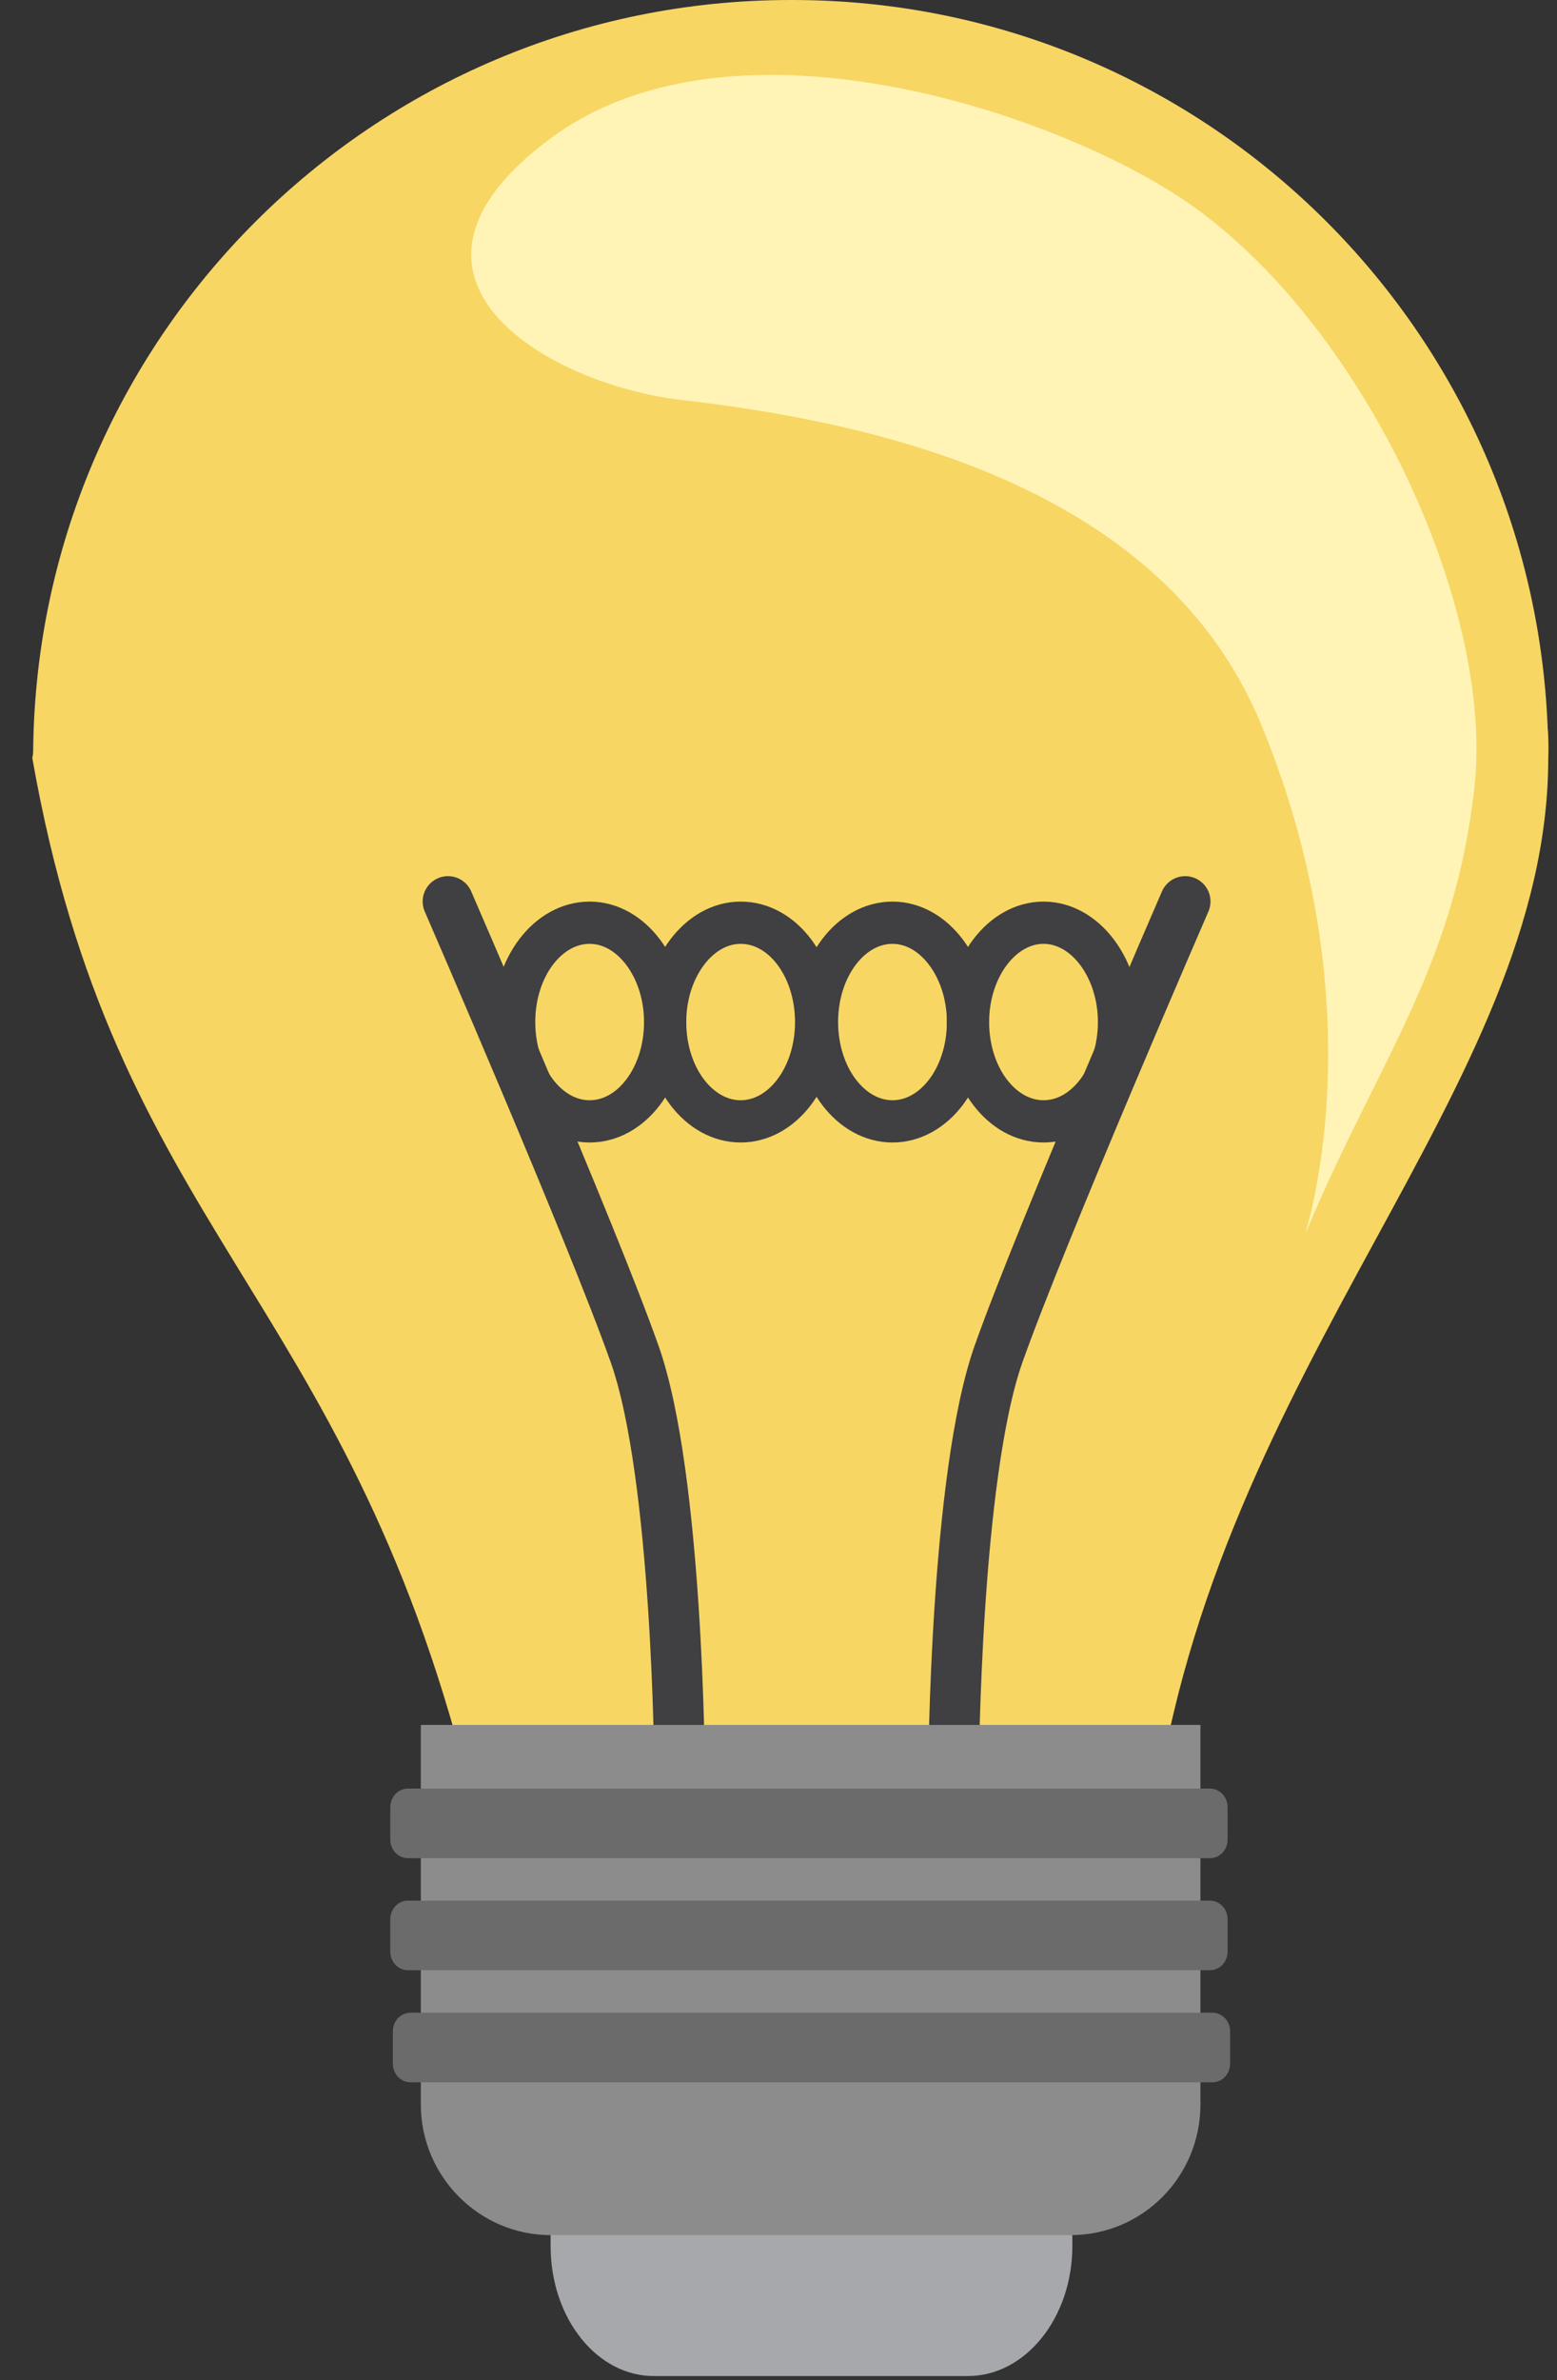 <svg width="36" height="55" viewBox="0 0 36 55" fill="none" xmlns="http://www.w3.org/2000/svg">
<rect x="0" y="0" width="36" height="55" fill="#333333" stroke="none"/>
<path d="M35.798 17.516C26.677 29.599 23.323 19.164 18.282 19.203C15.634 19.222 13.731 30.089 0.766 17.516C0.766 7.846 8.612 3.66975e-05 18.282 3.66975e-05C27.952 -0.02 35.798 7.826 35.798 17.516Z" fill="#F7D664"/>
<path d="M0.747 17.516C2.669 28.442 7.945 29.795 10.829 41.211C17.086 45.369 16.595 44.408 26.677 42.035C28.109 31.521 35.798 25.166 35.798 17.516C36.269 6.061 2.198 8.297 0.747 17.516Z" fill="#F7D664"/>
<path d="M10.358 20.83C10.358 20.83 13.673 28.46 14.673 31.285C15.674 34.109 15.713 40.876 15.713 40.876" stroke="#403F41" stroke-width="1.17" stroke-miterlimit="10" stroke-linecap="round"/>
<path d="M27.403 20.83C27.403 20.83 24.088 28.46 23.088 31.285C22.088 34.109 22.048 40.876 22.048 40.876" stroke="#403F41" stroke-width="1.17" stroke-miterlimit="10" stroke-linecap="round"/>
<path d="M12.731 46.487V51.901C12.731 53.568 13.81 54.922 15.144 54.902H22.381C23.715 54.902 24.794 53.549 24.794 51.901V46.487H12.731Z" fill="#A6A8AB"/>
<path d="M9.73 39.857V48.625C9.73 50.292 11.083 51.646 12.731 51.646H24.755C26.422 51.646 27.756 50.292 27.756 48.625V39.857H9.73Z" fill="#8C8C8C"/>
<path d="M15.379 23.616C15.379 24.891 14.595 25.911 13.633 25.911C12.672 25.911 11.888 24.891 11.888 23.616C11.888 22.341 12.672 21.321 13.633 21.321C14.595 21.321 15.379 22.361 15.379 23.616Z" stroke="#403F41" stroke-width="0.976" stroke-miterlimit="10" stroke-linecap="round"/>
<path d="M18.87 23.616C18.87 24.891 18.086 25.911 17.125 25.911C16.163 25.911 15.379 24.891 15.379 23.616C15.379 22.361 16.163 21.321 17.125 21.321C18.105 21.321 18.87 22.361 18.87 23.616Z" stroke="#403F41" stroke-width="0.976" stroke-miterlimit="10" stroke-linecap="round"/>
<path d="M22.381 23.616C22.381 24.891 21.597 25.911 20.636 25.911C19.675 25.911 18.89 24.891 18.89 23.616C18.89 22.341 19.675 21.321 20.636 21.321C21.597 21.321 22.381 22.361 22.381 23.616Z" stroke="#403F41" stroke-width="0.976" stroke-miterlimit="10" stroke-linecap="round"/>
<path d="M25.873 23.616C25.873 24.891 25.089 25.911 24.128 25.911C23.166 25.911 22.382 24.891 22.382 23.616C22.382 22.361 23.166 21.321 24.128 21.321C25.089 21.321 25.873 22.361 25.873 23.616Z" stroke="#403F41" stroke-width="0.976" stroke-miterlimit="10" stroke-linecap="round"/>
<path d="M12.731 3.197C17.047 0 24.775 2.727 27.638 4.806C31.62 7.689 34.543 14.064 34.092 18.183C33.641 22.302 31.895 24.479 30.267 28.304C29.698 29.677 32.228 24.146 29.149 16.712C26.834 11.161 20.165 9.749 15.732 9.239C12.614 8.866 8.436 6.375 12.731 3.197Z" fill="#FFF4B6"/>
<path d="M28.384 42.505C28.384 42.74 28.207 42.937 27.972 42.937H9.436C9.2 42.937 9.024 42.74 9.024 42.505V41.76C9.024 41.524 9.2 41.328 9.436 41.328H27.972C28.207 41.328 28.384 41.524 28.384 41.76V42.505Z" fill="#6B6B6B"/>
<path d="M28.384 45.094C28.384 45.329 28.207 45.525 27.972 45.525H9.436C9.2 45.525 9.024 45.329 9.024 45.094V44.349C9.024 44.113 9.2 43.917 9.436 43.917H27.972C28.207 43.917 28.384 44.113 28.384 44.349V45.094Z" fill="#6B6B6B"/>
<path d="M28.442 47.683C28.442 47.919 28.266 48.115 28.03 48.115H9.494C9.259 48.115 9.083 47.919 9.083 47.683V46.938C9.083 46.703 9.259 46.507 9.494 46.507H28.03C28.266 46.507 28.442 46.703 28.442 46.938V47.683Z" fill="#6B6B6B"/>
</svg>
